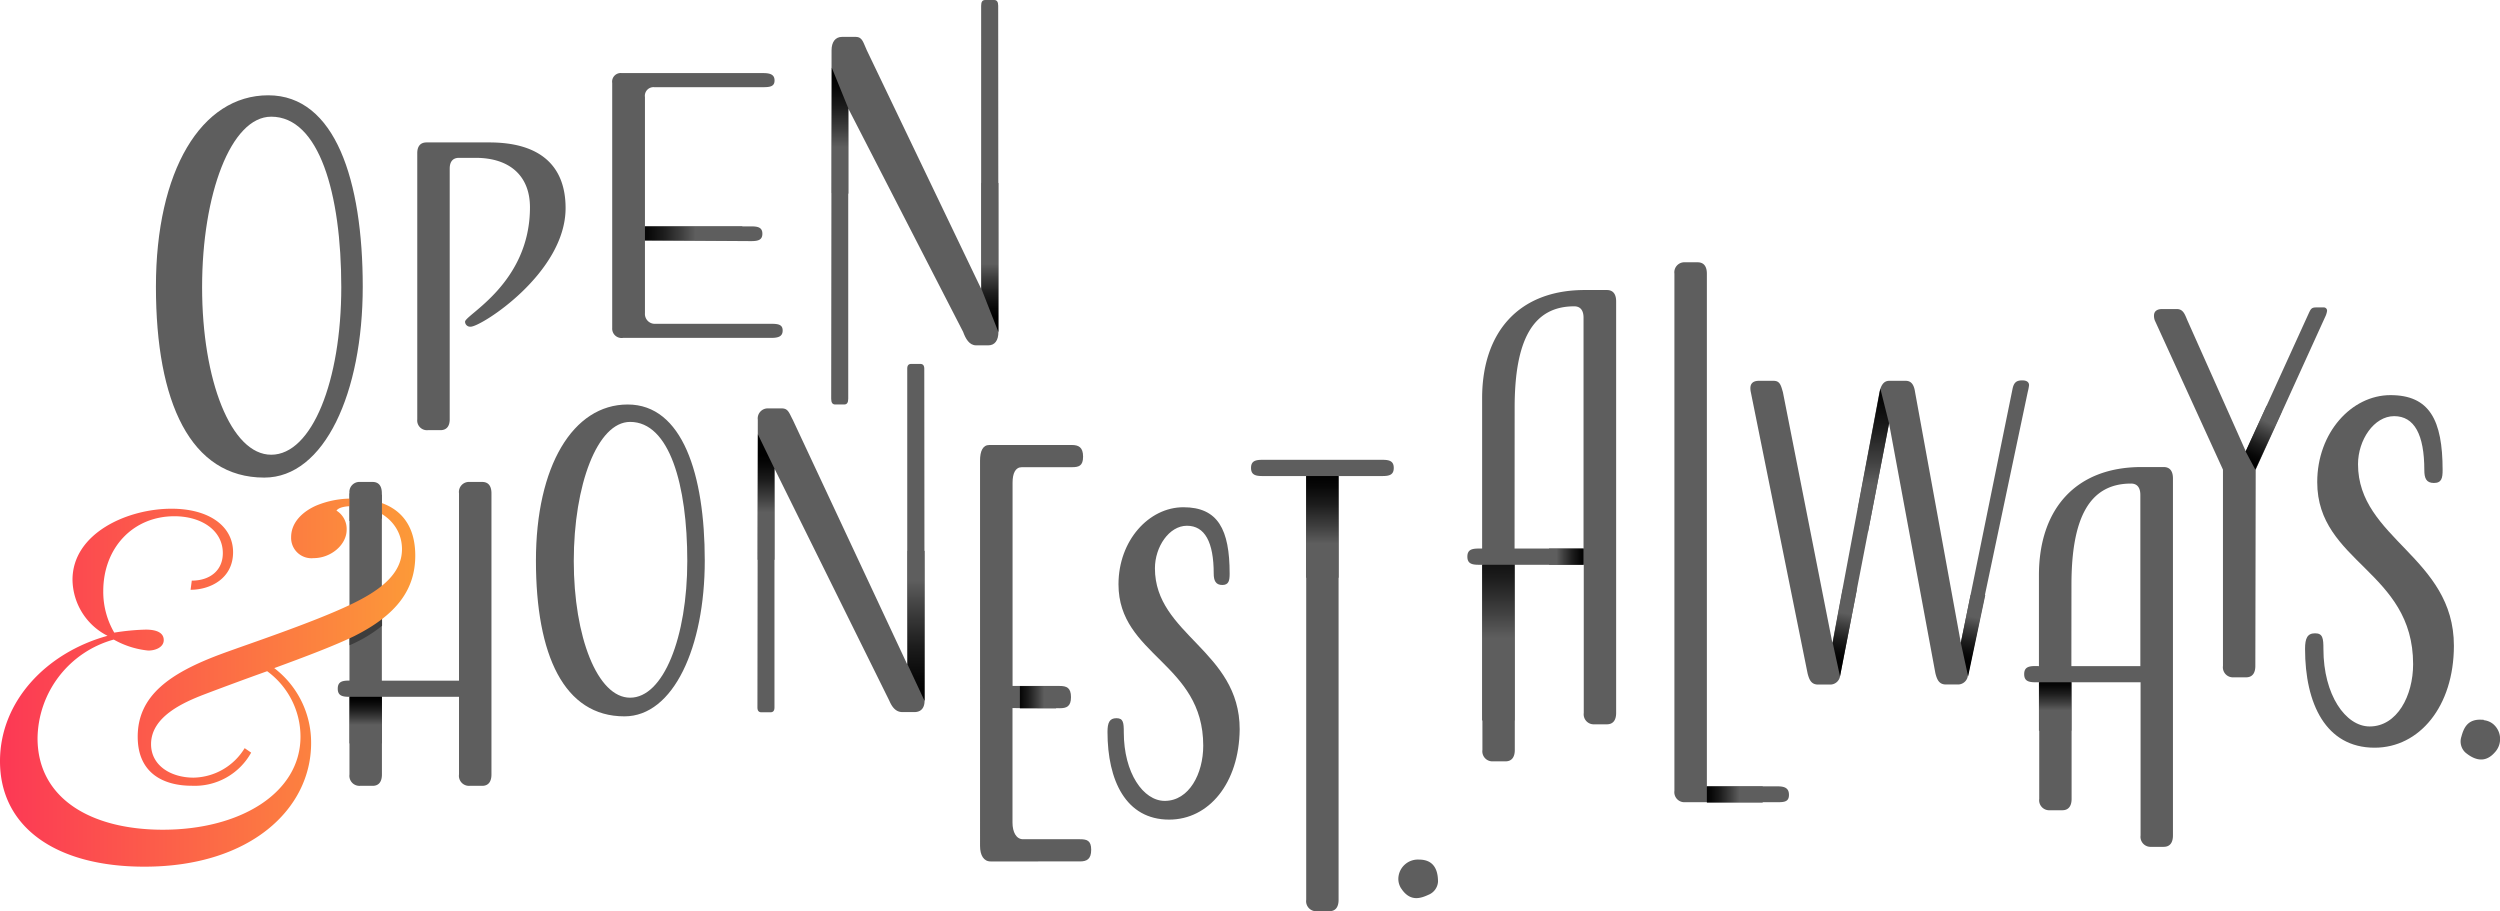 <svg xmlns="http://www.w3.org/2000/svg" xmlns:xlink="http://www.w3.org/1999/xlink" viewBox="0 0 338.94 123.57">
  <defs>
    <linearGradient id="a" y1="92.55" x2="56.29" y2="92.55" gradientUnits="userSpaceOnUse">
      <stop offset="0" stop-color="#fc3855"/>
      <stop offset="1" stop-color="#fc9a38"/>
    </linearGradient>
    <linearGradient id="b" x1="124.19" y1="94.45" x2="124.19" y2="78.67" gradientUnits="userSpaceOnUse">
      <stop offset="0"/>
      <stop offset="0.17" stop-color="#080808"/>
      <stop offset="0.44" stop-color="#1d1d1d"/>
      <stop offset="0.76" stop-color="#404040"/>
      <stop offset="1" stop-color="#5e5e5e"/>
    </linearGradient>
    <linearGradient id="c" x1="103.86" y1="61.73" x2="103.86" y2="69.45" xlink:href="#b"/>
    <linearGradient id="d" x1="49.58" y1="94.58" x2="49.58" y2="98.29" xlink:href="#b"/>
    <linearGradient id="e" x1="137.79" y1="94.53" x2="141.57" y2="94.53" xlink:href="#b"/>
    <linearGradient id="f" x1="179.28" y1="64.35" x2="179.28" y2="73.71" xlink:href="#b"/>
    <linearGradient id="g" x1="231.23" y1="107.71" x2="235.83" y2="107.71" xlink:href="#b"/>
    <linearGradient id="h" x1="278.63" y1="92.3" x2="278.63" y2="96.31" xlink:href="#b"/>
    <linearGradient id="i" x1="134.21" y1="42.97" x2="134.21" y2="35.78" xlink:href="#b"/>
    <linearGradient id="j" x1="113.89" y1="10.44" x2="113.89" y2="19.94" xlink:href="#b"/>
    <linearGradient id="k" x1="86.58" y1="31.65" x2="94.31" y2="31.65" xlink:href="#b"/>
    <linearGradient id="l" x1="305.02" y1="62.56" x2="307.52" y2="57.25" xlink:href="#b"/>
    <linearGradient id="m" x1="203.14" y1="72.17" x2="203.14" y2="86.49" xlink:href="#b"/>
    <linearGradient id="n" x1="214.86" y1="75.47" x2="211.03" y2="75.47" xlink:href="#b"/>
    <linearGradient id="o" x1="253.99" y1="52.42" x2="253.99" y2="65.66" xlink:href="#b"/>
    <linearGradient id="p" x1="248.93" y1="89.53" x2="250.16" y2="83.14" xlink:href="#b"/>
    <linearGradient id="q" x1="266.39" y1="89.67" x2="267.55" y2="83.66" xlink:href="#b"/>
  </defs>
  <title>open-and-honest</title>
  <g>
    <path d="M36.37,12.92c9.1,0,12.81,11.59,12.81,25.95S44,64.75,35.83,64.75c-10,0-14.69-10.18-14.69-25.88S27.27,12.92,36.37,12.92Zm.4,48.73c5.53,0,9.5-10,9.5-22.71s-3-23.12-9.5-23.12c-5.46,0-9.37,10.51-9.37,23.12S31.32,61.65,36.77,61.65Z" fill="#5e5e5e"/>
    <path d="M63.05,43.62c0-.94,8.8-5.2,8.8-15.51,0-4.27-2.75-6.71-7.37-6.71H62.23c-.88,0-1.26.57-1.26,1.46v34c0,.88-.39,1.46-1.26,1.46H58a1.32,1.32,0,0,1-1.43-1.46V20.77c0-.88.38-1.46,1.26-1.46h8.52c6.82,0,10.33,3.12,10.33,8.9,0,8.8-11.43,16.08-12.86,16.08A.69.69,0,0,1,63.05,43.62Z" fill="#5e5e5e"/>
    <path d="M66.63,105c0,.93-.38,1.54-1.26,1.54H63.66A1.36,1.36,0,0,1,62.23,105V94.47H51.78V105c0,.93-.38,1.54-1.26,1.54h-1.7A1.36,1.36,0,0,1,47.38,105V94.47h-.05c-.93,0-1.54-.16-1.54-1.1s.6-1.1,1.54-1.1h.05V66.88a1.36,1.36,0,0,1,1.43-1.54h1.7c.88,0,1.26.6,1.26,1.54v25.4H62.23V66.88a1.36,1.36,0,0,1,1.43-1.54h1.71c.88,0,1.26.6,1.26,1.54Z" fill="#5e5e5e"/>
    <path d="M85.1,54.84c7.42,0,10.45,9.46,10.45,21.17S91.31,97.12,84.66,97.12c-8.19,0-12-8.3-12-21.11S77.68,54.84,85.1,54.84Zm.33,39.75c4.51,0,7.75-8.19,7.75-18.53s-2.42-18.86-7.75-18.86c-4.45,0-7.64,8.58-7.64,18.86S81,94.59,85.43,94.59Z" fill="#5e5e5e"/>
    <path d="M125.35,95c0,1-.5,1.54-1.37,1.54h-1.65c-.93,0-1.43-.77-1.76-1.54L105,63.53V95.91c0,.44-.17.66-.55.66h-1.21c-.38,0-.55-.22-.55-.66l.05-39a1.36,1.36,0,0,1,1.43-1.54H106c.88,0,1,.66,1.48,1.54L123,90.08V50c0-.44.16-.66.55-.66h1.21c.38,0,.55.22.55.66Z" fill="#5e5e5e"/>
    <path d="M137.27,96v15.52c0,1.28.5,2.26,1.43,2.26h7.7c.93,0,1.54.15,1.54,1.43s-.6,1.58-1.54,1.58H134.3c-.93,0-1.43-.83-1.43-2.11V62.44c0-1.28.38-2.11,1.26-2.11H145.3c.93,0,1.54.3,1.54,1.58s-.6,1.43-1.54,1.43h-6.76c-.88,0-1.26.83-1.26,2.11V93h6.38c.93,0,1.54.23,1.54,1.51s-.6,1.51-1.54,1.51Z" fill="#5e5e5e"/>
    <path d="M158.51,111.12c-5.88,0-8.36-5.33-8.36-11.88,0-1.26.27-1.87,1.21-1.87s1,.6,1,1.92c0,5.5,2.64,9.29,5.55,9.29,3.3,0,5.22-3.68,5.22-7.48,0-11.22-11.49-12.21-11.49-21.88,0-5.94,4.12-10.45,8.8-10.45s6.27,3,6.27,9c0,.93-.11,1.54-1,1.54s-1.16-.6-1.16-1.54c0-4.29-1.21-6.49-3.63-6.49s-4.34,2.86-4.34,5.77c0,9,11.49,11.16,11.49,21.83C168,106.17,163.9,111.12,158.51,111.12Z" fill="#5e5e5e"/>
    <path d="M321.94,101.37c-6.64,0-9.43-6-9.43-13.4,0-1.43.31-2.11,1.36-2.11S315,86.55,315,88c0,6.2,3,10.49,6.27,10.49,3.72,0,5.89-4.16,5.89-8.44,0-12.66-13-13.77-13-24.69,0-6.7,4.65-11.79,9.93-11.79s7.07,3.35,7.07,10.17c0,1.05-.12,1.74-1.18,1.74s-1.3-.68-1.3-1.74c0-4.84-1.36-7.32-4.09-7.32s-4.9,3.23-4.9,6.51c0,10.11,13,12.59,13,24.63C332.68,95.79,328,101.37,321.94,101.37Z" fill="#5e5e5e"/>
    <path d="M47.39,87.48V86L51.8,83v1.84A18.48,18.48,0,0,1,47.39,87.48Z" fill="#3d3d3d"/>
    <path d="M47.82,67.59c5,0,8.48,2.31,8.48,7.73,0,4.54-2.44,8-8.27,10.92-2.65,1.29-6.78,2.85-10.85,4.34a12.69,12.69,0,0,1,5,10.17c0,8.89-8.21,16.75-22.59,16.75C7.6,117.51,0,112.16,0,103.2c0-8.14,6.31-14.72,14.58-17a8.64,8.64,0,0,1-4.75-7.6c0-6.24,7.33-9.63,13.43-9.63,5.09,0,8.34,2.37,8.34,5.9s-3.05,5.09-5.76,5.09L26,78.72c2.44,0,4.21-1.36,4.21-3.73,0-3.05-2.85-5-6.58-5C18,70,14,74.31,14,80.14a11,11,0,0,0,1.49,5.63,31.17,31.17,0,0,1,4.27-.41c1.56,0,2.44.47,2.44,1.42s-1.08,1.42-2.1,1.42a11.9,11.9,0,0,1-4.68-1.49A14.07,14.07,0,0,0,5.09,100.08c0,8.14,7.19,12.41,17,12.41,10.51,0,18.65-5,18.65-12.62A11,11,0,0,0,36.22,91C33,92.15,29.91,93.3,27.6,94.18c-2.78,1.08-7.12,3-7.12,6.71,0,2.92,2.71,4.54,5.77,4.54a8.29,8.29,0,0,0,6.92-4l.88.61A8.75,8.75,0,0,1,26,106.53c-3.66,0-7.33-1.56-7.33-6.65,0-5.56,4.34-8.61,11.26-11.19,3.26-1.22,12.48-4.27,17.57-6.71,4-1.9,7-4.14,7-7.53s-2.92-5.83-6.71-5.83c-1.09,0-1.9.2-2.17.61A2.92,2.92,0,0,1,47,71.8c0,2.1-2.17,3.87-4.48,3.87a2.76,2.76,0,0,1-3.05-2.85c0-2,1.56-3.46,3.39-4.27a12.38,12.38,0,0,1,5-.95Z" fill="url(#a)"/>
    <polygon points="51.78 70.32 47.38 70.64 47.38 66.88 51.78 67.07 51.78 70.32" fill="#5e5e5e"/>
    <polygon points="123.04 90.08 125.35 95.03 125.35 74.68 123.04 74.68 123.04 90.08" fill="url(#b)"/>
    <polygon points="105 63.53 102.75 58.88 102.72 75.9 105 75.9 105 63.53" fill="url(#c)"/>
    <rect x="47.38" y="94.47" width="4.4" height="6.32" fill="url(#d)"/>
    <rect x="138.27" y="93.02" width="4.91" height="3.01" fill="url(#e)"/>
    <g>
      <path d="M181.48,64.54V122c0,.93-.38,1.54-1.26,1.54h-1.7a1.36,1.36,0,0,1-1.43-1.54V64.54h-5.94c-.93,0-1.54-.16-1.54-1.1s.6-1.1,1.54-1.1h16.27c.93,0,1.54.16,1.54,1.1s-.6,1.1-1.54,1.1Z" fill="#5e5e5e"/>
      <rect x="177.08" y="64.54" width="4.4" height="13.79" fill="url(#f)"/>
    </g>
    <g>
      <path d="M231.41,106.61H241c.93,0,1.54.22,1.54,1.15s-.61,1-1.54,1H228.44a1.36,1.36,0,0,1-1.43-1.54V37.1a1.36,1.36,0,0,1,1.43-1.54h1.71c.88,0,1.26.6,1.26,1.54Z" fill="#5e5e5e"/>
      <rect x="231.41" y="106.61" width="7.57" height="2.2" fill="url(#g)"/>
    </g>
    <g>
      <path d="M276.43,90.31V78c0-9,5-14.68,13.91-14.68h3c.88,0,1.26.6,1.26,1.54v48.41c0,.93-.38,1.54-1.26,1.54h-1.7a1.36,1.36,0,0,1-1.43-1.54V92.5h-9.35v15.81c0,.93-.39,1.54-1.26,1.54h-1.7a1.36,1.36,0,0,1-1.43-1.54V92.5h-.5c-.93,0-1.54-.16-1.54-1.1s.6-1.1,1.54-1.1Zm4.4,0h9.35V67.1c0-.93-.38-1.54-1.26-1.54-5.66,0-8.08,4.67-8.08,13.74Z" fill="#5e5e5e"/>
      <rect x="276.43" y="92.5" width="4.4" height="6.57" fill="url(#h)"/>
    </g>
    <g>
      <path d="M135.36,45c0,1.17-.5,1.82-1.37,1.82h-1.65c-.93,0-1.43-.91-1.76-1.82L115,14.7V54.06c0,.52-.17.78-.55.78h-1.21c-.38,0-.55-.26-.55-.78l.05-47.24c0-1.11.5-1.82,1.43-1.82h1.87c.88,0,1,.78,1.48,1.82l15.5,32.33V.78c0-.52.16-.78.55-.78h1.21c.38,0,.55.26.55.78Z" fill="#5e5e5e"/>
      <polygon points="133.06 39.16 135.36 45.02 135.36 24.8 133.06 24.8 133.06 39.16" fill="url(#i)"/>
      <polygon points="115.02 14.71 112.77 9.18 112.77 26.18 115.02 26.26 115.02 14.71" fill="url(#j)"/>
    </g>
    <g>
      <path d="M87.44,32.6v9.86a1.34,1.34,0,0,0,1.43,1.44h15.7c.93,0,1.54.1,1.54.91s-.6,1-1.54,1H84.47A1.27,1.27,0,0,1,83,44.48V11.25A1.17,1.17,0,0,1,84.3,9.91h19.17c.93,0,1.54.19,1.54,1s-.6.91-1.54.91H88.7a1.17,1.17,0,0,0-1.26,1.34V30.69h14.38c.93,0,1.54.14,1.54,1s-.6,1-1.54,1Z" fill="#5e5e5e"/>
      <rect x="87.44" y="30.69" width="13.2" height="1.91" fill="url(#k)"/>
    </g>
    <g>
      <path d="M305.77,90.29c0,.93-.38,1.54-1.26,1.54h-1.7a1.36,1.36,0,0,1-1.43-1.54V63.67l-9.24-20.23a1.8,1.8,0,0,1-.11-.66c0-.55.38-.88,1.1-.88h2c.88,0,1.1.77,1.43,1.54l7.92,17.76L313,42.5c.28-.6.38-.82,1-.82H315a.44.44,0,0,1,.49.5,2.77,2.77,0,0,1-.27.82l-9.4,20.67Z" fill="#5e5e5e"/>
      <polygon points="304.45 61.2 305.77 63.67 309.36 55.78 307.29 55.02 304.45 61.2" fill="url(#l)"/>
    </g>
    <g>
      <path d="M200.94,74.37V54c0-9,5-14.68,13.91-14.68h3c.88,0,1.26.6,1.26,1.54v55.8c0,.93-.38,1.54-1.26,1.54h-1.7a1.36,1.36,0,0,1-1.43-1.54V76.57h-9.35v25.11c0,.93-.39,1.54-1.26,1.54h-1.7a1.36,1.36,0,0,1-1.43-1.54V76.57h-.5c-.93,0-1.54-.16-1.54-1.1s.6-1.1,1.54-1.1Zm4.4,0h9.35V43.07c0-.93-.38-1.54-1.26-1.54-5.66,0-8.08,4.67-8.08,13.74Z" fill="#5e5e5e"/>
      <rect x="200.94" y="76.57" width="4.4" height="21.11" fill="url(#m)"/>
      <rect x="210.01" y="74.37" width="4.67" height="2.2" fill="url(#n)"/>
    </g>
    <g>
      <path d="M265.84,87.14l7-34.36c.17-.88.5-1.21,1.32-1.21.66,0,.93.27.93.66a6.38,6.38,0,0,1-.17.88l-8.14,38.59a1.35,1.35,0,0,1-1.26,1.1h-1.7c-.93,0-1.21-.66-1.43-1.54L256.11,57.4l-6.65,34.31a1.35,1.35,0,0,1-1.26,1.1h-1.71c-.93,0-1.21-.66-1.43-1.54l-7.7-38.15a2.28,2.28,0,0,1-.05-.49c0-.6.33-1,1.15-1h2c.88,0,1,.66,1.26,1.54l6.71,34,6.38-34c.17-.77.49-1.54,1.32-1.54h2.25c.88,0,1.15.77,1.26,1.54Z" fill="#5e5e5e"/>
      <polygon points="256.11 57.4 254.93 52.69 251.87 68.99 253.24 72.19 256.11 57.4" fill="url(#o)"/>
      <polygon points="248.47 87.14 249.46 91.7 251.75 79.91 249.82 79.91 248.47 87.14" fill="url(#p)"/>
      <polygon points="265.84 87.14 266.83 91.7 269.16 80.66 267.17 80.66 265.84 87.14" fill="url(#q)"/>
    </g>
    <path d="M190,120.49l.12.18c1.18,1.59,2.52,1.11,3.55.64a2.06,2.06,0,0,0,1.29-1.77c0-1.87-.77-3-2.58-3a2.65,2.65,0,0,0-2.8,2.64,2.4,2.4,0,0,0,.41,1.31Z" fill="#5e5e5e"/>
    <path d="M336.7,97.58l-.22,0c-2-.13-2.48,1.22-2.78,2.31a2.06,2.06,0,0,0,.53,2.12c1.43,1.2,2.81,1.36,4,0a2.65,2.65,0,0,0-.21-3.84,2.4,2.4,0,0,0-1.27-.53Z" fill="#5e5e5e"/>
  </g>
</svg>
